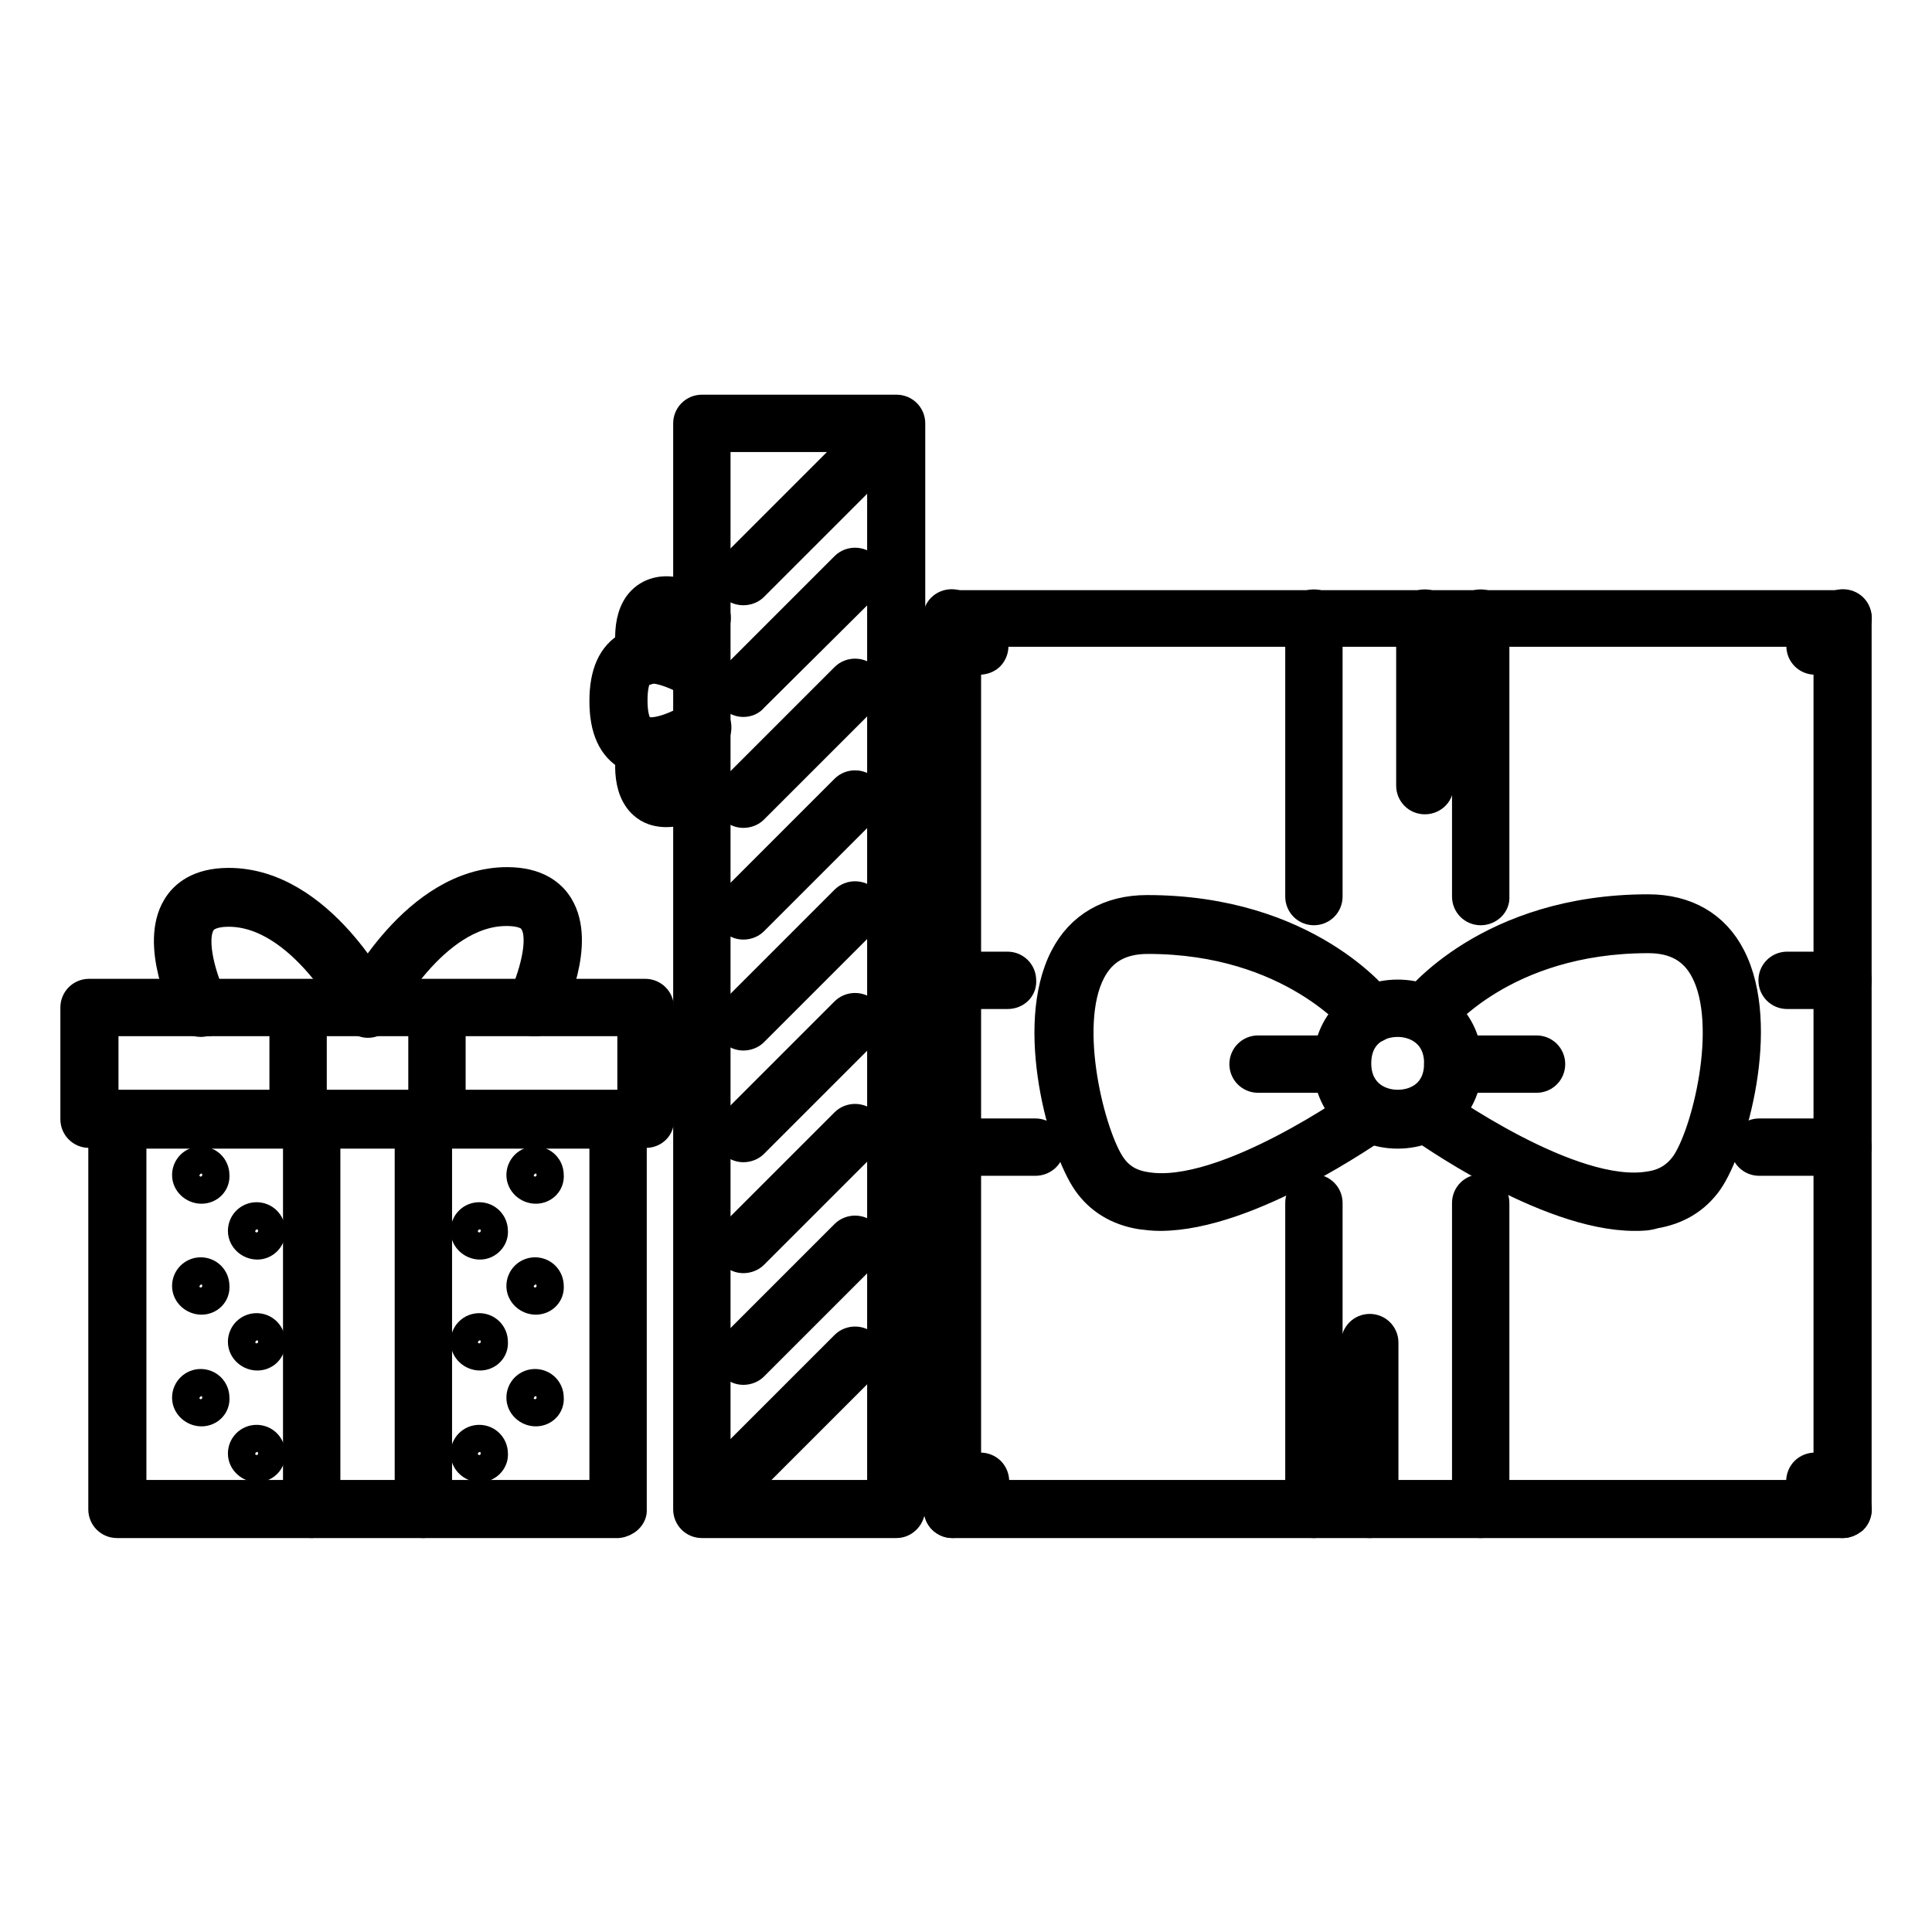 <?xml version="1.0" encoding="utf-8"?>
<!-- Svg Vector Icons : http://www.onlinewebfonts.com/icon -->
<!DOCTYPE svg PUBLIC "-//W3C//DTD SVG 1.1//EN" "http://www.w3.org/Graphics/SVG/1.1/DTD/svg11.dtd">
<svg version="1.1" xmlns="http://www.w3.org/2000/svg" xmlns:xlink="http://www.w3.org/1999/xlink" x="0px" y="0px" viewBox="0 0 256 256" enable-background="new 0 0 256 256" xml:space="preserve">
<g> <path stroke-width="4" fill-opacity="0" stroke="#000000"  d="M26.7,187c-1,0-1.9-0.8-1.9-1.8c0-1,0.8-1.8,1.8-1.8h0c1,0,1.8,0.8,1.8,1.8C28.5,186.2,27.7,187,26.7,187z  M26.7,157.5c-1,0-1.9-0.8-1.9-1.8c0-1,0.8-1.8,1.8-1.8h0c1,0,1.8,0.8,1.8,1.8C28.5,156.7,27.7,157.5,26.7,157.5z M26.7,172.2 c-1,0-1.9-0.8-1.9-1.8s0.8-1.8,1.8-1.8h0c1,0,1.8,0.8,1.8,1.8C28.5,171.4,27.7,172.2,26.7,172.2z M34.1,179.6c-1,0-1.9-0.8-1.9-1.8 s0.8-1.8,1.8-1.8h0c1,0,1.8,0.8,1.8,1.8C35.9,178.8,35.1,179.6,34.1,179.6z M34.1,194.4c-1,0-1.9-0.8-1.9-1.8c0-1,0.8-1.8,1.8-1.8 h0c1,0,1.8,0.8,1.8,1.8C35.9,193.5,35.1,194.4,34.1,194.4z M34.1,164.9c-1,0-1.9-0.8-1.9-1.8c0-1,0.8-1.8,1.8-1.8h0 c1,0,1.8,0.8,1.8,1.8C35.9,164,35.1,164.9,34.1,164.9z M63.6,179.6c-1,0-1.9-0.8-1.9-1.8s0.8-1.8,1.8-1.8h0c1,0,1.8,0.8,1.8,1.8 C65.4,178.8,64.6,179.6,63.6,179.6z M71,187c-1,0-1.9-0.8-1.9-1.8c0-1,0.8-1.8,1.8-1.8h0c1,0,1.8,0.8,1.8,1.8 C72.8,186.2,72,187,71,187z M63.6,194.4c-1,0-1.9-0.8-1.9-1.8c0-1,0.8-1.8,1.8-1.8h0c1,0,1.8,0.8,1.8,1.8 C65.4,193.5,64.6,194.4,63.6,194.4z M71,157.5c-1,0-1.9-0.8-1.9-1.8c0-1,0.8-1.8,1.8-1.8h0c1,0,1.8,0.8,1.8,1.8 C72.8,156.7,72,157.5,71,157.5z M63.6,164.9c-1,0-1.9-0.8-1.9-1.8c0-1,0.8-1.8,1.8-1.8h0c1,0,1.8,0.8,1.8,1.8 C65.4,164,64.6,164.9,63.6,164.9z M71,172.2c-1,0-1.9-0.8-1.9-1.8s0.8-1.8,1.8-1.8h0c1,0,1.8,0.8,1.8,1.8 C72.8,171.4,72,172.2,71,172.2z M118.8,201.8H93c-1,0-1.8-0.8-1.8-1.8c0,0,0,0,0,0V56.1c0-1,0.8-1.8,1.8-1.8c0,0,0,0,0,0h25.8 c1,0,1.8,0.8,1.8,1.8c0,0,0,0,0,0v143.8C120.6,200.9,119.8,201.8,118.8,201.8z M94.8,198.1h22.1V57.9H94.8V198.1z M244.2,201.8 h-118c-1,0-1.8-0.8-1.8-1.8c0,0,0,0,0,0v-118c0-1,0.8-1.8,1.8-1.8c0,0,0,0,0,0h118c1,0,1.8,0.8,1.8,1.8c0,0,0,0,0,0v118 C246,200.9,245.2,201.8,244.2,201.8L244.2,201.8z M128,198.1h114.3V83.7H128V198.1L128,198.1z"/> <path stroke-width="4" fill-opacity="0" stroke="#000000"  d="M81.9,201.8H15.5c-1,0-1.8-0.8-1.8-1.8v0v-51.6c0-1,0.8-1.8,1.8-1.8c0,0,0,0,0,0h66.4c1,0,1.8,0.8,1.8,1.8 c0,0,0,0,0,0v51.6C83.8,200.9,82.9,201.7,81.9,201.8C81.9,201.8,81.9,201.8,81.9,201.8L81.9,201.8z M17.4,198.1h62.7v-47.9H17.4 V198.1z"/> <path stroke-width="4" fill-opacity="0" stroke="#000000"  d="M85.6,150.1H11.8c-1,0-1.8-0.8-1.8-1.8c0,0,0,0,0,0v-14.8c0-1,0.8-1.8,1.8-1.8c0,0,0,0,0,0h73.7 c1,0,1.8,0.8,1.8,1.8c0,0,0,0,0,0v14.8C87.4,149.3,86.6,150.1,85.6,150.1z M13.7,146.4h70.1v-11.1H13.7V146.4z M98.5,196.2 c-0.5,0-1-0.2-1.3-0.5c-0.7-0.7-0.7-1.9,0-2.6c0,0,0,0,0,0l14.8-14.8c0.7-0.7,1.9-0.7,2.6,0s0.7,1.9,0,2.6l-14.8,14.8 C99.5,196,99,196.2,98.5,196.2z M98.5,181.5c-1,0-1.8-0.8-1.8-1.8c0-0.5,0.2-1,0.5-1.3l14.8-14.8c0.7-0.7,1.9-0.7,2.6,0 s0.7,1.9,0,2.6l0,0l-14.8,14.8C99.5,181.3,99,181.5,98.5,181.5z M98.5,166.7c-1,0-1.8-0.8-1.8-1.8c0-0.5,0.2-1,0.5-1.3l14.8-14.8 c0.7-0.7,1.9-0.7,2.6,0c0.7,0.7,0.7,1.9,0,2.6l0,0l-14.8,14.8C99.5,166.5,99,166.7,98.5,166.7z M98.5,152c-1,0-1.8-0.8-1.8-1.8 c0-0.5,0.2-1,0.5-1.3l14.8-14.8c0.7-0.7,1.9-0.7,2.6,0c0,0,0,0,0,0c0.7,0.7,0.7,1.9,0,2.6c0,0,0,0,0,0l-14.8,14.8 C99.5,151.8,99,152,98.5,152z M98.5,137.2c-1,0-1.8-0.8-1.8-1.8c0-0.5,0.2-1,0.5-1.3l14.8-14.8c0.7-0.7,1.9-0.7,2.6,0c0,0,0,0,0,0 c0.7,0.7,0.7,1.9,0,2.6c0,0,0,0,0,0l-14.8,14.8C99.5,137,99,137.2,98.5,137.2L98.5,137.2z M98.5,122.5c-1,0-1.8-0.8-1.8-1.8 c0-0.5,0.2-1,0.5-1.3l14.8-14.8c0.7-0.7,1.9-0.7,2.6,0l0,0c0.7,0.7,0.7,1.9,0,2.6v0l-14.8,14.8C99.5,122.3,99,122.5,98.5,122.5z  M98.5,107.7c-1,0-1.8-0.8-1.8-1.8c0-0.5,0.2-1,0.5-1.3l14.8-14.8c0.7-0.7,1.9-0.7,2.6,0c0,0,0,0,0,0c0.7,0.7,0.7,1.9,0,2.6 c0,0,0,0,0,0l-14.8,14.8C99.5,107.5,99,107.7,98.5,107.7z M98.5,93c-1,0-1.8-0.8-1.8-1.8c0-0.5,0.2-1,0.5-1.3l14.8-14.8 c0.7-0.7,1.9-0.7,2.6,0c0,0,0,0,0,0c0.7,0.7,0.7,1.9,0,2.6c0,0,0,0,0,0L99.8,92.4C99.5,92.8,99,93,98.5,93z M98.5,78.2 c-0.5,0-1-0.2-1.3-0.5c-0.7-0.7-0.7-1.9,0-2.6c0,0,0,0,0,0l14.8-14.8c0.7-0.7,1.9-0.7,2.6,0l0,0c0.7,0.7,0.7,1.9,0,2.6v0L99.8,77.7 C99.5,78,99,78.2,98.5,78.2z M174.1,201.8c-1,0-1.8-0.8-1.8-1.8c0,0,0,0,0,0v-40.6c0-1,0.8-1.8,1.8-1.8l0,0c1,0,1.8,0.8,1.8,1.8 c0,0,0,0,0,0v40.6C175.9,200.9,175.1,201.8,174.1,201.8L174.1,201.8z M196.2,201.8c-1,0-1.8-0.8-1.8-1.8c0,0,0,0,0,0v-40.6 c0-1,0.8-1.8,1.8-1.8s1.8,0.8,1.8,1.8v40.6C198.1,200.9,197.2,201.8,196.2,201.8L196.2,201.8z M174.1,120.6c-1,0-1.8-0.8-1.8-1.8 c0,0,0,0,0,0V81.9c0-1,0.8-1.8,1.8-1.8l0,0c1,0,1.8,0.8,1.8,1.8c0,0,0,0,0,0v36.9C175.9,119.8,175.1,120.6,174.1,120.6 C174.1,120.6,174.1,120.6,174.1,120.6z M196.2,120.6c-1,0-1.8-0.8-1.8-1.8c0,0,0,0,0,0V81.9c0-1,0.8-1.8,1.8-1.8s1.8,0.8,1.8,1.8 v36.9C198.1,119.8,197.2,120.6,196.2,120.6C196.2,120.6,196.2,120.6,196.2,120.6z M133.5,131.7h-7.4c-1,0-1.8-0.8-1.8-1.8 c0,0,0,0,0,0c0-1,0.8-1.8,1.8-1.8h0h7.4c1,0,1.8,0.8,1.8,1.8c0,0,0,0,0,0C135.4,130.9,134.6,131.7,133.5,131.7 C133.5,131.7,133.5,131.7,133.5,131.7z M137.2,153.8h-11.1c-1,0-1.8-0.8-1.8-1.8c0,0,0,0,0,0c0-1,0.8-1.8,1.8-1.8c0,0,0,0,0,0h11.1 c1,0,1.8,0.8,1.8,1.8v0C139.1,153,138.2,153.8,137.2,153.8C137.2,153.8,137.2,153.8,137.2,153.8z M244.2,131.7h-7.4 c-1,0-1.8-0.8-1.8-1.8c0,0,0,0,0,0c0-1,0.8-1.8,1.8-1.8c0,0,0,0,0,0h7.4c1,0,1.8,0.8,1.8,1.8S245.2,131.7,244.2,131.7 C244.2,131.7,244.2,131.7,244.2,131.7z M244.2,153.8h-11.1c-1,0-1.8-0.8-1.8-1.8c0,0,0,0,0,0c0-1,0.8-1.8,1.8-1.8c0,0,0,0,0,0h11.1 c1,0,1.8,0.8,1.8,1.8v0C246,153,245.2,153.8,244.2,153.8C244.2,153.8,244.2,153.8,244.2,153.8z M185.2,150.2 c-5.3,0-9.2-3.9-9.2-9.2c0-5.3,3.9-9.2,9.2-9.2c5.3,0,9.2,3.9,9.2,9.2C194.4,146.3,190.5,150.2,185.2,150.2z M185.2,135.4 c-2.8,0-5.5,1.7-5.5,5.5s2.8,5.5,5.5,5.5c2.8,0,5.5-1.7,5.5-5.5S187.9,135.4,185.2,135.4z"/> <path stroke-width="4" fill-opacity="0" stroke="#000000"  d="M216.6,161.1c-11.8,0-28.1-11.7-28.8-12.2c-0.8-0.6-1-1.7-0.4-2.6c0,0,0,0,0,0c0.6-0.8,1.8-1,2.6-0.4 c0.2,0.1,18.2,13.1,28.6,11.3c2.1-0.3,3.6-1.3,4.7-2.8c2.8-3.9,6.5-18.5,2.7-25.8c-1.5-2.9-4-4.3-7.6-4.3h0 c-19.3,0-27.9,11.1-28,11.2c-0.6,0.8-1.8,1-2.6,0.3c-0.8-0.6-1-1.8-0.4-2.6c0,0,0,0,0,0c0.4-0.5,9.9-12.7,31-12.7h0 c5,0,8.8,2.2,10.9,6.3c4.7,9.1,0.2,25.1-3,29.7c-1.7,2.4-4.1,3.8-7.1,4.3C218.3,161.1,217.4,161.1,216.6,161.1z M153.7,161.1 c-0.9,0-1.7-0.1-2.5-0.2c-3.1-0.5-5.5-2-7.1-4.3c-3.2-4.6-7.7-20.6-3-29.7c2.1-4.1,5.9-6.3,10.9-6.3h0c21.1,0,30.6,12.1,31,12.7 c0.6,0.8,0.5,2-0.3,2.6c-0.8,0.6-2,0.5-2.6-0.3c-0.1-0.1-8.9-11.2-28-11.2h0c-3.6,0-6.1,1.4-7.6,4.3c-3.8,7.3,0,21.9,2.7,25.8 c1.1,1.6,2.6,2.5,4.7,2.8c10.4,1.7,28.4-11.2,28.6-11.3c0.8-0.6,2-0.4,2.6,0.4c0,0,0,0,0,0c0.6,0.8,0.4,2-0.4,2.6l0,0 C181.8,149.5,165.6,161.1,153.7,161.1L153.7,161.1z"/> <path stroke-width="4" fill-opacity="0" stroke="#000000"  d="M203.6,142.8h-11.1c-1,0-1.8-0.8-1.8-1.8c0,0,0,0,0,0c0-1,0.8-1.8,1.8-1.8c0,0,0,0,0,0h11.1 c1,0,1.8,0.8,1.8,1.8c0,0,0,0,0,0C205.4,142,204.6,142.8,203.6,142.8C203.6,142.8,203.6,142.8,203.6,142.8z M177.8,142.8h-11.1 c-1,0-1.8-0.8-1.8-1.8v0c0-1,0.8-1.8,1.8-1.8c0,0,0,0,0,0h11.1c1,0,1.8,0.8,1.8,1.8c0,0,0,0,0,0C179.6,142,178.8,142.8,177.8,142.8 C177.8,142.8,177.8,142.8,177.8,142.8z"/> <path stroke-width="4" fill-opacity="0" stroke="#000000"  d="M86.3,100.9c-1,0-2-0.2-2.9-0.7c-2.2-1.2-3.3-3.6-3.3-7.3c0-3.7,1.1-6.1,3.3-7.3c4.1-2.2,10,1.6,10.7,2 c0.8,0.6,1.1,1.7,0.5,2.6c-0.6,0.8-1.7,1.1-2.6,0.5c-1.5-1-5.2-2.8-6.9-1.9c-1.1,0.6-1.3,2.5-1.3,4c0,1.5,0.2,3.4,1.3,4 c1.7,0.9,5.4-0.9,6.9-1.9c0.8-0.6,2-0.3,2.6,0.5c0.6,0.8,0.3,2-0.5,2.6C93.5,98.5,89.8,100.9,86.3,100.9z"/> <path stroke-width="4" fill-opacity="0" stroke="#000000"  d="M85.6,88.8c-0.9,0-1.6-0.6-1.8-1.5c-0.2-1-1.1-6,1.8-8.1c2.9-2.1,7,0.3,8.3,1.1c0.9,0.5,1.2,1.6,0.7,2.5 c0,0,0,0,0,0C94,83.7,92.9,84,92,83.5c-2.6-1.5-3.9-1.5-4.3-1.3c-0.6,0.5-0.7,2.7-0.4,4.3c0.2,1-0.4,2-1.4,2.2 C85.8,88.7,85.7,88.8,85.6,88.8z M88.3,107.6c-0.9,0-1.9-0.2-2.7-0.8c-2.9-2.1-2-7.1-1.8-8.1c0.2-1,1.2-1.6,2.2-1.4 c1,0.2,1.6,1.2,1.4,2.2c-0.3,1.7-0.3,3.9,0.4,4.3c0.3,0.2,1.6,0.3,4.3-1.3c0.9-0.5,2-0.2,2.5,0.7c0.5,0.9,0.2,2-0.7,2.5 c0,0,0,0,0,0C93,106.2,90.6,107.6,88.3,107.6L88.3,107.6z"/> <path stroke-width="4" fill-opacity="0" stroke="#000000"  d="M26.6,135.4c-0.7,0-1.3-0.4-1.6-1c-0.5-0.9-4.5-9.3-1.5-14.2c0.9-1.5,2.8-3.2,6.8-3.2 c12.1,0,19.8,15.1,20.1,15.8c0.5,0.9,0.1,2-0.8,2.5c-0.9,0.5-2,0.1-2.5-0.8c-0.1-0.1-7-13.7-16.8-13.7c-2.8,0-3.5,1.1-3.7,1.4 c-1.5,2.4,0.2,7.8,1.6,10.6c0.5,0.9,0.1,2-0.8,2.5C27.2,135.3,26.9,135.4,26.6,135.4z"/> <path stroke-width="4" fill-opacity="0" stroke="#000000"  d="M48.7,135.4c-0.3,0-0.6-0.1-0.8-0.2c-0.9-0.5-1.3-1.6-0.8-2.5c0.3-0.6,8-15.8,20.1-15.8 c4,0,5.9,1.7,6.8,3.2c3,4.9-1,13.3-1.5,14.2c-0.5,0.9-1.6,1.3-2.5,0.8c-0.9-0.5-1.2-1.5-0.8-2.4c1.4-2.9,3.1-8.3,1.6-10.6 c-0.2-0.4-0.9-1.4-3.7-1.4c-9.8,0-16.7,13.6-16.8,13.7C50.1,135,49.4,135.4,48.7,135.4z"/> <path stroke-width="4" fill-opacity="0" stroke="#000000"  d="M181.5,201.8c-1,0-1.8-0.8-1.8-1.8v0v-22.1c0-1,0.8-1.8,1.8-1.8c0,0,0,0,0,0c1,0,1.8,0.8,1.8,1.8v0v22.1 C183.3,200.9,182.5,201.8,181.5,201.8z"/> <path stroke-width="4" fill-opacity="0" stroke="#000000"  d="M188.8,105.9c-1,0-1.8-0.8-1.8-1.8c0,0,0,0,0,0V81.9c0-1,0.8-1.8,1.8-1.8c1,0,1.8,0.8,1.8,1.8V104 C190.7,105,189.9,105.9,188.8,105.9C188.8,105.9,188.8,105.9,188.8,105.9z"/> <path stroke-width="4" fill-opacity="0" stroke="#000000"  d="M129.8,87.4c-0.5,0-1-0.2-1.3-0.5l-3.7-3.7c-0.7-0.7-0.7-1.9,0-2.6c0,0,0,0,0,0c0.7-0.7,1.9-0.7,2.6,0 c0,0,0,0,0,0l3.7,3.7c0.7,0.7,0.7,1.9,0,2.6C130.8,87.2,130.3,87.4,129.8,87.4z"/> <path stroke-width="4" fill-opacity="0" stroke="#000000"  d="M240.5,87.4c-1,0-1.8-0.8-1.8-1.8c0-0.5,0.2-1,0.5-1.3l3.7-3.7c0.7-0.7,1.9-0.7,2.6,0l0,0 c0.7,0.7,0.7,1.9,0,2.6c0,0,0,0,0,0l-3.7,3.7C241.4,87.2,241,87.4,240.5,87.4z"/> <path stroke-width="4" fill-opacity="0" stroke="#000000"  d="M244.2,201.8c-0.5,0-1-0.2-1.3-0.5l-3.7-3.7c-0.7-0.7-0.7-1.9,0-2.6v0c0.7-0.7,1.9-0.7,2.6,0c0,0,0,0,0,0 l3.7,3.7c0.7,0.7,0.7,1.9,0,2.6C245.1,201.6,244.6,201.8,244.2,201.8z"/> <path stroke-width="4" fill-opacity="0" stroke="#000000"  d="M126.2,201.8c-1,0-1.8-0.8-1.8-1.8c0-0.5,0.2-1,0.5-1.3l3.7-3.7c0.7-0.7,1.9-0.7,2.6,0c0,0,0,0,0,0 c0.7,0.7,0.7,1.9,0,2.6l0,0l-3.7,3.7C127.1,201.6,126.6,201.8,126.2,201.8L126.2,201.8z"/> <path stroke-width="4" fill-opacity="0" stroke="#000000"  d="M41.3,201.8c-1,0-1.8-0.8-1.8-1.8c0,0,0,0,0,0v-51.6c0-1,0.8-1.8,1.8-1.8c0,0,0,0,0,0c1,0,1.8,0.8,1.8,1.8 c0,0,0,0,0,0v51.6C43.2,200.9,42.4,201.7,41.3,201.8C41.3,201.8,41.3,201.8,41.3,201.8L41.3,201.8z"/> <path stroke-width="4" fill-opacity="0" stroke="#000000"  d="M56.1,201.8c-1,0-1.8-0.8-1.8-1.8v0v-51.6c0-1,0.8-1.8,1.8-1.8c1,0,1.8,0.8,1.8,1.8v51.6 C57.9,200.9,57.1,201.7,56.1,201.8C56.1,201.8,56.1,201.8,56.1,201.8L56.1,201.8z"/> <path stroke-width="4" fill-opacity="0" stroke="#000000"  d="M39.5,150.1c-1,0-1.8-0.8-1.8-1.8c0,0,0,0,0,0v-14.7c0-1,0.8-1.8,1.8-1.8c1,0,1.8,0.8,1.8,1.8v14.7 C41.3,149.3,40.5,150.1,39.5,150.1z"/> <path stroke-width="4" fill-opacity="0" stroke="#000000"  d="M57.9,150.1c-1,0-1.8-0.8-1.8-1.8c0,0,0,0,0,0v-14.2c0-1,0.8-1.8,1.8-1.8s1.8,0.8,1.8,1.8v14.2 C59.8,149.3,59,150.1,57.9,150.1C57.9,150.1,57.9,150.1,57.9,150.1z"/></g>
</svg>